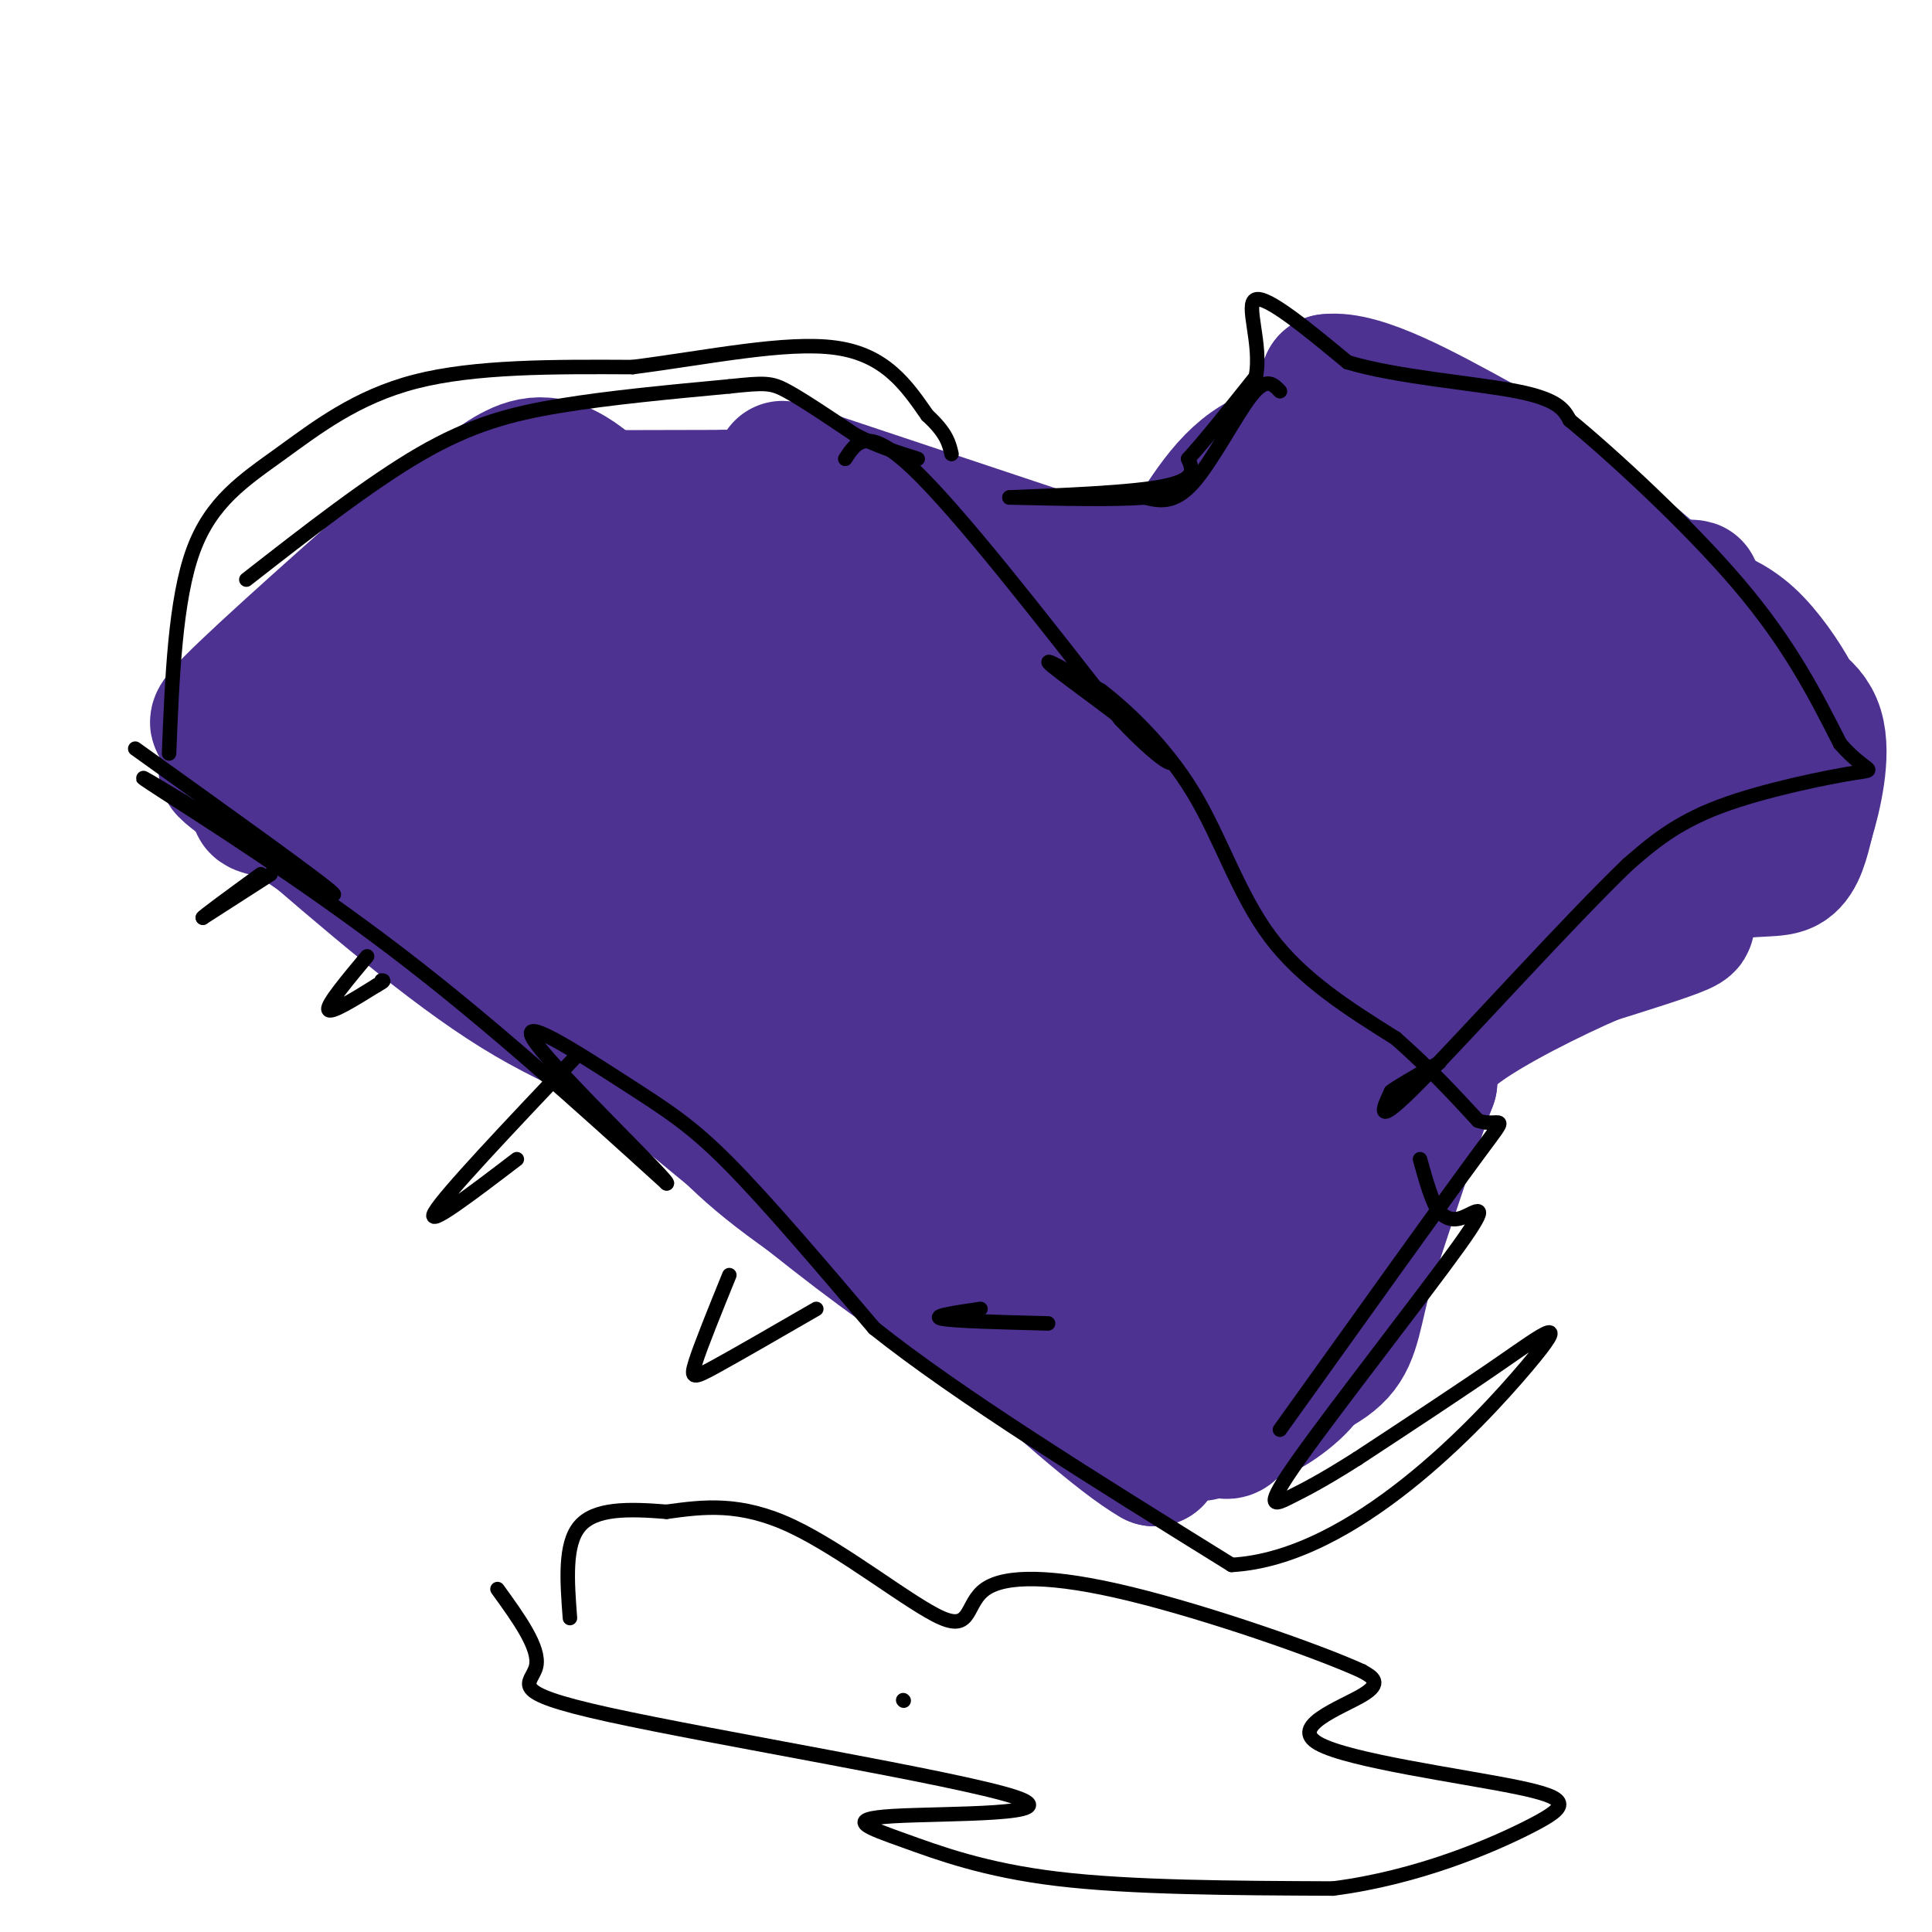 <svg viewBox='0 0 400 400' version='1.1' xmlns='http://www.w3.org/2000/svg' xmlns:xlink='http://www.w3.org/1999/xlink'><g fill='none' stroke='#4d3292' stroke-width='28' stroke-linecap='round' stroke-linejoin='round'><path d='M86,171c0.000,0.000 41.000,16.000 41,16'/><path d='M127,187c10.333,-1.667 15.667,-13.833 21,-26'/><path d='M148,161c4.833,-4.833 6.417,-3.917 8,-3'/><path d='M67,156c0.000,0.000 81.000,48.000 81,48'/><path d='M148,204c15.333,9.000 13.167,7.500 11,6'/><path d='M75,144c-1.232,-3.042 -2.464,-6.083 2,-13c4.464,-6.917 14.625,-17.708 21,-23c6.375,-5.292 8.964,-5.083 17,-5c8.036,0.083 21.518,0.042 35,0'/><path d='M150,103c10.556,1.689 19.444,5.911 25,10c5.556,4.089 7.778,8.044 10,12'/><path d='M160,189c-0.089,2.133 -0.178,4.267 2,5c2.178,0.733 6.622,0.067 9,1c2.378,0.933 2.689,3.467 3,6'/><path d='M174,201c1.976,3.107 5.417,7.875 14,-1c8.583,-8.875 22.310,-31.393 32,-42c9.690,-10.607 15.345,-9.304 21,-8'/><path d='M241,150c4.000,-1.333 3.500,-0.667 3,0'/><path d='M190,121c3.083,4.667 6.167,9.333 12,13c5.833,3.667 14.417,6.333 23,9'/><path d='M225,143c4.500,1.833 4.250,1.917 4,2'/><path d='M162,97c0.000,0.000 54.000,18.000 54,18'/><path d='M216,115c13.911,3.600 21.689,3.600 29,0c7.311,-3.600 14.156,-10.800 21,-18'/><path d='M266,97c5.000,-6.000 7.000,-12.000 9,-18'/><path d='M275,79c6.833,-0.833 19.417,6.083 32,13'/><path d='M307,92c11.333,6.833 23.667,17.417 36,28'/><path d='M343,120c8.489,3.644 11.711,-1.244 0,6c-11.711,7.244 -38.356,26.622 -65,46'/><path d='M278,172c-12.000,8.833 -9.500,7.917 -7,7'/><path d='M170,214c29.083,22.333 58.167,44.667 73,54c14.833,9.333 15.417,5.667 16,2'/><path d='M259,270c0.844,-10.578 -5.044,-38.022 -3,-55c2.044,-16.978 12.022,-23.489 22,-30'/><path d='M278,185c5.467,-5.022 8.133,-2.578 4,-4c-4.133,-1.422 -15.067,-6.711 -26,-12'/><path d='M256,169c-9.289,-6.933 -19.511,-18.267 -24,-21c-4.489,-2.733 -3.244,3.133 -2,9'/><path d='M230,157c-1.440,4.214 -4.042,10.250 -5,20c-0.958,9.750 -0.274,23.214 -1,29c-0.726,5.786 -2.863,3.893 -5,2'/><path d='M219,208c-4.595,-2.155 -13.583,-8.542 -20,-13c-6.417,-4.458 -10.262,-6.988 -6,0c4.262,6.988 16.631,23.494 29,40'/><path d='M222,235c9.833,10.333 19.917,16.167 30,22'/><path d='M252,257c5.167,3.667 3.083,1.833 1,0'/><path d='M276,203c0.827,-2.268 1.655,-4.536 1,-6c-0.655,-1.464 -2.792,-2.125 10,-7c12.792,-4.875 40.512,-13.964 55,-20c14.488,-6.036 15.744,-9.018 17,-12'/><path d='M359,158c5.239,-3.190 9.837,-5.164 12,-7c2.163,-1.836 1.890,-3.533 0,-7c-1.890,-3.467 -5.397,-8.705 -9,-12c-3.603,-3.295 -7.301,-4.648 -11,-6'/><path d='M351,126c-2.810,-1.905 -4.333,-3.667 -7,0c-2.667,3.667 -6.476,12.762 -17,22c-10.524,9.238 -27.762,18.619 -45,28'/><path d='M282,176c4.321,1.274 37.625,-9.542 54,-15c16.375,-5.458 15.821,-5.560 16,-7c0.179,-1.440 1.089,-4.220 2,-7'/><path d='M354,147c-2.716,-4.324 -10.507,-11.634 -15,-15c-4.493,-3.366 -5.689,-2.789 -9,0c-3.311,2.789 -8.738,7.789 -12,15c-3.262,7.211 -4.361,16.632 -10,24c-5.639,7.368 -15.820,12.684 -26,18'/><path d='M282,189c-7.289,7.467 -12.511,17.133 -15,23c-2.489,5.867 -2.244,7.933 -2,10'/><path d='M265,222c-0.356,5.911 -0.244,15.689 1,23c1.244,7.311 3.622,12.156 6,17'/><path d='M272,262c0.178,-5.178 -2.378,-26.622 0,-38c2.378,-11.378 9.689,-12.689 17,-14'/><path d='M289,210c5.089,-5.956 9.311,-13.844 20,-19c10.689,-5.156 27.844,-7.578 45,-10'/><path d='M354,181c10.378,-1.600 13.822,-0.600 16,-2c2.178,-1.400 3.089,-5.200 4,-9'/><path d='M374,170c1.600,-5.222 3.600,-13.778 2,-19c-1.600,-5.222 -6.800,-7.111 -12,-9'/><path d='M364,142c-6.967,-3.549 -18.383,-7.920 -28,-4c-9.617,3.920 -17.435,16.132 -28,24c-10.565,7.868 -23.876,11.391 -35,19c-11.124,7.609 -20.062,19.305 -29,31'/><path d='M244,212c-6.305,8.442 -7.566,14.046 -9,20c-1.434,5.954 -3.040,12.257 0,24c3.040,11.743 10.726,28.927 15,36c4.274,7.073 5.137,4.037 6,1'/><path d='M256,293c1.636,0.372 2.727,0.801 6,-1c3.273,-1.801 8.727,-5.831 10,-10c1.273,-4.169 -1.636,-8.477 -5,-11c-3.364,-2.523 -7.182,-3.262 -11,-4'/><path d='M256,267c-3.311,-1.600 -6.089,-3.600 -7,1c-0.911,4.600 0.044,15.800 1,27'/><path d='M250,295c-0.956,3.889 -3.844,0.111 -6,0c-2.156,-0.111 -3.578,3.444 -5,7'/><path d='M239,302c-6.833,-3.833 -21.417,-16.917 -36,-30'/><path d='M203,272c-14.044,-10.178 -31.156,-20.622 -42,-29c-10.844,-8.378 -15.422,-14.689 -20,-21'/><path d='M141,222c-8.533,-5.356 -19.867,-8.244 -34,-17c-14.133,-8.756 -31.067,-23.378 -48,-38'/><path d='M59,167c-11.822,-8.622 -17.378,-11.178 -6,-3c11.378,8.178 39.689,27.089 68,46'/><path d='M121,210c24.444,19.022 51.556,43.578 74,58c22.444,14.422 40.222,18.711 58,23'/><path d='M253,291c-14.578,-11.089 -80.022,-50.311 -111,-73c-30.978,-22.689 -27.489,-28.844 -24,-35'/><path d='M118,183c-5.369,-7.988 -6.792,-10.458 -18,-12c-11.208,-1.542 -32.202,-2.155 -41,-3c-8.798,-0.845 -5.399,-1.923 -2,-3'/><path d='M57,165c-0.667,-3.333 -1.333,-10.167 -2,-17'/><path d='M55,148c-3.956,-1.133 -12.844,4.533 -9,0c3.844,-4.533 20.422,-19.267 37,-34'/><path d='M83,114c7.238,-6.571 6.833,-6.000 13,-7c6.167,-1.000 18.905,-3.571 31,-2c12.095,1.571 23.548,7.286 35,13'/><path d='M162,118c15.044,6.911 35.156,17.689 49,27c13.844,9.311 21.422,17.156 29,25'/><path d='M240,170c5.711,5.389 5.490,6.362 8,9c2.510,2.638 7.753,6.941 1,10c-6.753,3.059 -25.501,4.874 -35,4c-9.499,-0.874 -9.750,-4.437 -10,-8'/><path d='M204,185c-5.022,-9.956 -12.578,-30.844 -22,-42c-9.422,-11.156 -20.711,-12.578 -32,-14'/><path d='M150,129c-10.475,-8.211 -20.663,-21.737 -28,-28c-7.337,-6.263 -11.821,-5.263 -16,-3c-4.179,2.263 -8.051,5.789 -11,13c-2.949,7.211 -4.974,18.105 -7,29'/><path d='M88,140c-2.560,5.772 -5.459,5.702 -2,7c3.459,1.298 13.278,3.965 20,5c6.722,1.035 10.349,0.439 13,-1c2.651,-1.439 4.325,-3.719 6,-6'/><path d='M125,145c0.965,-2.425 0.377,-5.487 -1,-8c-1.377,-2.513 -3.544,-4.478 -7,-5c-3.456,-0.522 -8.200,0.398 -10,3c-1.800,2.602 -0.657,6.886 2,9c2.657,2.114 6.829,2.057 11,2'/><path d='M120,146c2.794,0.388 4.280,0.359 6,-2c1.720,-2.359 3.674,-7.046 2,-6c-1.674,1.046 -6.974,7.827 -9,13c-2.026,5.173 -0.776,8.739 0,11c0.776,2.261 1.079,3.217 3,3c1.921,-0.217 5.461,-1.609 9,-3'/><path d='M131,162c3.905,-2.738 9.167,-8.083 9,-14c-0.167,-5.917 -5.762,-12.405 0,-9c5.762,3.405 22.881,16.702 40,30'/><path d='M180,169c4.295,5.157 -4.968,3.051 -12,0c-7.032,-3.051 -11.832,-7.047 -14,-6c-2.168,1.047 -1.705,7.136 -1,12c0.705,4.864 1.651,8.502 5,11c3.349,2.498 9.100,3.857 12,2c2.900,-1.857 2.950,-6.928 3,-12'/><path d='M173,176c0.544,-6.635 0.404,-17.222 -8,-28c-8.404,-10.778 -25.070,-21.748 -36,-29c-10.930,-7.252 -16.123,-10.786 -19,-12c-2.877,-1.214 -3.439,-0.107 -4,1'/><path d='M106,108c1.450,5.151 7.077,17.529 8,23c0.923,5.471 -2.856,4.034 9,12c11.856,7.966 39.347,25.335 60,33c20.653,7.665 34.468,5.626 49,3c14.532,-2.626 29.782,-5.838 36,-6c6.218,-0.162 3.405,2.726 5,-4c1.595,-6.726 7.599,-23.064 12,-31c4.401,-7.936 7.201,-7.468 10,-7'/><path d='M295,131c5.131,-2.107 12.958,-3.875 20,-7c7.042,-3.125 13.298,-7.607 11,-12c-2.298,-4.393 -13.149,-8.696 -24,-13'/><path d='M302,99c-10.202,-3.881 -23.708,-7.083 -33,-6c-9.292,1.083 -14.369,6.452 -20,15c-5.631,8.548 -11.815,20.274 -18,32'/><path d='M231,140c-2.074,6.054 1.743,5.188 4,6c2.257,0.812 2.956,3.300 15,-4c12.044,-7.300 35.435,-24.388 44,-32c8.565,-7.612 2.304,-5.746 -3,-5c-5.304,0.746 -9.652,0.373 -14,0'/><path d='M277,105c-6.882,2.949 -17.088,10.321 -24,18c-6.912,7.679 -10.532,15.664 -13,22c-2.468,6.336 -3.786,11.024 -3,13c0.786,1.976 3.675,1.241 7,2c3.325,0.759 7.088,3.012 15,-2c7.912,-5.012 19.975,-17.289 20,-16c0.025,1.289 -11.987,16.145 -24,31'/><path d='M255,173c-5.380,9.061 -6.831,16.212 -6,20c0.831,3.788 3.944,4.211 15,1c11.056,-3.211 30.053,-10.057 41,-13c10.947,-2.943 13.842,-1.984 19,0c5.158,1.984 12.579,4.992 20,8'/><path d='M344,189c4.800,1.644 6.800,1.756 4,3c-2.800,1.244 -10.400,3.622 -18,6'/><path d='M330,198c-8.756,3.778 -21.644,10.222 -28,15c-6.356,4.778 -6.178,7.889 -6,11'/><path d='M296,224c-3.167,8.167 -8.083,23.083 -13,38'/><path d='M283,262c-2.644,9.556 -2.756,14.444 -6,18c-3.244,3.556 -9.622,5.778 -16,8'/></g>
<g fill='none' stroke='#000000' stroke-width='3' stroke-linecap='round' stroke-linejoin='round'><path d='M28,155c19.667,14.083 39.333,28.167 41,30c1.667,1.833 -14.667,-8.583 -31,-19'/><path d='M38,166c-7.893,-4.786 -12.125,-7.250 -4,-2c8.125,5.250 28.607,18.214 48,33c19.393,14.786 37.696,31.393 56,48'/><path d='M138,245c1.713,0.536 -22.005,-22.124 -27,-29c-4.995,-6.876 8.732,2.033 18,8c9.268,5.967 14.077,8.990 22,17c7.923,8.010 18.962,21.005 30,34'/><path d='M181,275c17.333,13.833 45.667,31.417 74,49'/><path d='M255,324c25.190,-1.393 51.167,-29.375 61,-41c9.833,-11.625 3.524,-6.893 -5,-1c-8.524,5.893 -19.262,12.946 -30,20'/><path d='M281,302c-7.406,4.702 -10.921,6.456 -14,8c-3.079,1.544 -5.722,2.878 2,-8c7.722,-10.878 25.810,-33.967 33,-44c7.190,-10.033 3.483,-7.009 1,-6c-2.483,1.009 -3.741,0.005 -5,-1'/><path d='M298,251c-1.500,-2.000 -2.750,-6.500 -4,-11'/><path d='M35,156c0.643,-15.917 1.286,-31.833 5,-42c3.714,-10.167 10.500,-14.583 18,-20c7.500,-5.417 15.714,-11.833 28,-15c12.286,-3.167 28.643,-3.083 45,-3'/><path d='M131,76c15.489,-1.978 31.711,-5.422 42,-4c10.289,1.422 14.644,7.711 19,14'/><path d='M192,86c4.000,3.667 4.500,5.833 5,8'/><path d='M51,120c12.756,-9.956 25.511,-19.911 36,-26c10.489,-6.089 18.711,-8.311 29,-10c10.289,-1.689 22.644,-2.844 35,-4'/><path d='M151,80c7.489,-0.800 8.711,-0.800 12,1c3.289,1.800 8.644,5.400 14,9'/><path d='M177,90c4.500,2.333 8.750,3.667 13,5'/><path d='M175,95c2.250,-3.500 4.500,-7.000 14,2c9.500,9.000 26.250,30.500 43,52'/><path d='M232,149c9.893,10.476 13.125,10.667 8,6c-5.125,-4.667 -18.607,-14.190 -22,-17c-3.393,-2.810 3.304,1.095 10,5'/><path d='M228,143c5.202,3.988 13.208,11.458 19,21c5.792,9.542 9.369,21.155 16,30c6.631,8.845 16.315,14.923 26,21'/><path d='M289,215c7.167,6.333 12.083,11.667 17,17'/><path d='M306,232c4.467,1.667 7.133,-2.667 0,7c-7.133,9.667 -24.067,33.333 -41,57'/><path d='M265,81c-1.422,-1.511 -2.844,-3.022 -6,1c-3.156,4.022 -8.044,13.578 -12,18c-3.956,4.422 -6.978,3.711 -10,3'/><path d='M237,103c-6.333,0.500 -17.167,0.250 -28,0'/><path d='M209,103c2.000,-0.178 21.000,-0.622 30,-2c9.000,-1.378 8.000,-3.689 7,-6'/><path d='M246,95c3.500,-3.833 8.750,-10.417 14,-17'/><path d='M260,78c1.333,-6.778 -2.333,-15.222 0,-16c2.333,-0.778 10.667,6.111 19,13'/><path d='M279,75c10.244,3.089 26.356,4.311 35,6c8.644,1.689 9.822,3.844 11,6'/><path d='M325,87c8.556,7.022 24.444,21.578 35,34c10.556,12.422 15.778,22.711 21,33'/><path d='M381,154c5.369,6.190 8.292,5.167 3,6c-5.292,0.833 -18.798,3.524 -28,7c-9.202,3.476 -14.101,7.738 -19,12'/><path d='M337,179c-12.244,11.778 -33.356,35.222 -43,45c-9.644,9.778 -7.822,5.889 -6,2'/><path d='M288,226c0.667,-0.667 5.333,-3.333 10,-6'/><path d='M56,181c0.000,0.000 -14.000,9.000 -14,9'/><path d='M42,190c-0.333,0.000 5.833,-4.500 12,-9'/><path d='M76,198c-4.167,5.000 -8.333,10.000 -8,11c0.333,1.000 5.167,-2.000 10,-5'/><path d='M78,204c1.833,-1.000 1.417,-1.000 1,-1'/><path d='M119,219c-13.500,14.250 -27.000,28.500 -29,32c-2.000,3.500 7.500,-3.750 17,-11'/><path d='M151,264c-2.933,7.222 -5.867,14.444 -7,18c-1.133,3.556 -0.467,3.444 4,1c4.467,-2.444 12.733,-7.222 21,-12'/><path d='M203,271c-5.167,0.750 -10.333,1.500 -8,2c2.333,0.500 12.167,0.750 22,1'/><path d='M187,352c0.000,0.000 0.100,0.100 0.1,0.1'/><path d='M103,329c4.427,6.120 8.854,12.240 8,16c-0.854,3.760 -6.991,5.162 15,10c21.991,4.838 72.108,13.114 84,17c11.892,3.886 -14.441,3.382 -25,4c-10.559,0.618 -5.343,2.359 2,5c7.343,2.641 16.812,6.183 32,8c15.188,1.817 36.094,1.908 57,2'/><path d='M276,391c17.582,-2.257 33.037,-8.900 41,-13c7.963,-4.100 8.433,-5.656 -3,-8c-11.433,-2.344 -34.771,-5.477 -41,-9c-6.229,-3.523 4.649,-7.435 9,-10c4.351,-2.565 2.176,-3.782 0,-5'/><path d='M282,346c-9.087,-4.161 -31.805,-12.062 -48,-16c-16.195,-3.938 -25.867,-3.911 -30,-1c-4.133,2.911 -2.728,8.707 -9,6c-6.272,-2.707 -20.221,-13.916 -31,-19c-10.779,-5.084 -18.390,-4.042 -26,-3'/><path d='M138,313c-7.956,-0.644 -14.844,-0.756 -18,3c-3.156,3.756 -2.578,11.378 -2,19'/></g>
</svg>